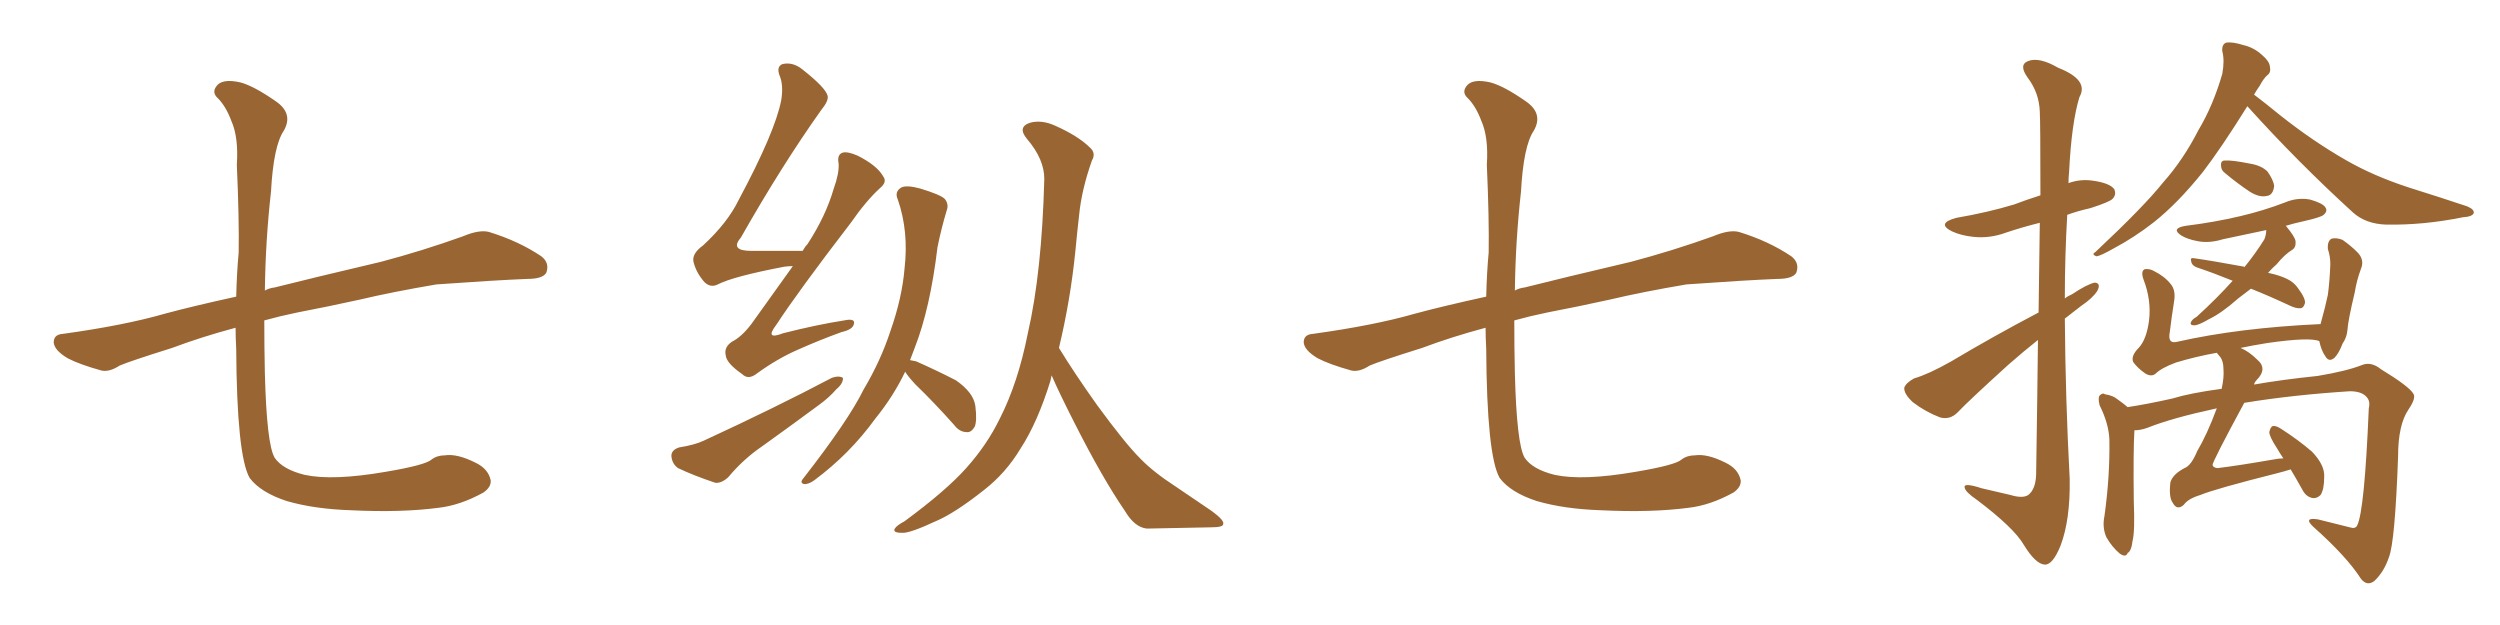 <svg xmlns="http://www.w3.org/2000/svg" xmlns:xlink="http://www.w3.org/1999/xlink" width="600" height="150"><path fill="#996633" padding="10" d="M56.54 78.66L56.54 78.66L56.54 78.66Q48.34 80.86 41.31 83.50L41.31 83.50Q31.05 86.72 28.71 87.74L28.71 87.74Q26.22 89.36 24.32 88.92L24.32 88.92Q19.04 87.45 16.26 85.99L16.26 85.99Q13.04 84.08 12.89 82.18L12.89 82.18Q12.89 80.27 15.09 80.13L15.09 80.13Q29.88 78.08 39.55 75.29L39.55 75.29Q46.00 73.54 56.69 71.19L56.69 71.19Q56.84 65.19 57.28 60.64L57.28 60.64Q57.42 52.73 56.84 39.55L56.84 39.55Q57.28 32.96 55.52 29.00L55.52 29.00Q54.20 25.49 52.29 23.58L52.29 23.58Q50.83 22.27 51.86 20.80L51.86 20.80Q53.17 18.75 57.71 19.78L57.71 19.78Q60.94 20.65 66.21 24.32L66.21 24.32Q70.46 27.25 68.12 31.35L68.12 31.35Q65.63 35.01 65.04 46.00L65.04 46.00Q63.72 57.71 63.57 69.73L63.57 69.73Q64.60 69.14 65.92 68.99L65.92 68.99Q74.56 66.80 91.41 62.84L91.41 62.84Q101.37 60.21 111.18 56.69L111.18 56.69Q114.99 55.08 117.33 55.66L117.33 55.66Q124.51 57.86 129.93 61.52L129.93 61.52Q131.98 63.13 131.10 65.48L131.10 65.48Q130.22 66.94 126.56 66.94L126.56 66.94Q118.95 67.24 104.74 68.26L104.74 68.26Q94.34 70.02 86.28 71.92L86.28 71.92Q78.96 73.54 71.34 75L71.34 75Q67.09 75.88 63.43 76.90L63.43 76.90Q63.43 83.35 63.57 89.65L63.57 89.65Q64.01 106.64 65.92 109.86L65.92 109.86Q67.82 112.65 73.10 113.96L73.10 113.96Q79.83 115.43 92.58 113.23L92.58 113.23Q102.10 111.62 103.56 110.30L103.56 110.30Q104.88 109.28 106.79 109.28L106.79 109.28Q109.72 108.84 114.11 111.04L114.11 111.04Q117.19 112.50 117.77 115.28L117.77 115.28Q117.92 116.89 116.02 118.21L116.02 118.21Q110.45 121.29 105.18 121.88L105.18 121.88Q96.24 123.05 84.23 122.46L84.23 122.46Q75.44 122.17 68.85 120.26L68.85 120.26Q62.55 118.21 59.91 114.70L59.91 114.70Q56.84 109.28 56.69 83.64L56.69 83.64Q56.54 81.01 56.54 78.66ZM190.28 63.87L190.28 63.87Q189.26 63.87 188.23 64.01L188.23 64.01Q175.93 66.36 172.27 68.26L172.27 68.26Q170.51 69.14 169.04 67.68L169.04 67.68Q166.99 65.33 166.41 62.70L166.41 62.70Q166.11 60.79 168.75 58.89L168.75 58.89Q174.61 53.47 177.25 48.05L177.25 48.05Q186.04 31.64 187.50 24.02L187.50 24.02Q188.09 20.36 187.06 18.02L187.06 18.02Q186.33 15.97 187.79 15.38L187.79 15.38Q190.28 14.79 192.63 16.70L192.63 16.70Q198.19 21.09 198.63 23.00L198.63 23.00Q198.93 24.17 197.02 26.51L197.02 26.51Q187.65 39.70 177.83 56.98L177.83 56.98Q175.05 60.21 180.32 60.21L180.32 60.21Q185.89 60.21 192.63 60.21L192.63 60.21Q193.21 59.18 193.80 58.59L193.80 58.59Q198.19 51.86 200.10 45.26L200.10 45.26Q201.42 41.60 201.27 39.26L201.27 39.26Q200.83 37.06 202.29 36.62L202.29 36.62Q203.47 36.33 205.81 37.35L205.81 37.35Q210.50 39.70 211.96 42.33L211.96 42.33Q212.99 43.65 211.23 45.12L211.23 45.12Q207.86 48.19 204.20 53.47L204.20 53.47Q191.60 69.87 186.33 77.93L186.33 77.93Q183.40 81.74 187.94 79.98L187.94 79.98Q196.00 77.93 202.59 76.90L202.59 76.90Q205.37 76.32 204.93 77.78L204.93 77.78Q204.64 79.10 202.00 79.69L202.00 79.69Q196.73 81.59 191.46 83.94L191.46 83.94Q186.47 86.13 181.64 89.65L181.64 89.65Q179.59 91.26 178.13 89.79L178.13 89.79Q174.32 87.16 174.17 85.25L174.17 85.25Q173.73 83.35 175.63 82.03L175.63 82.03Q177.98 80.86 180.32 77.78L180.32 77.78Q185.45 70.61 190.28 63.87ZM163.04 107.37L163.04 107.37Q166.70 106.79 168.90 105.76L168.90 105.76Q186.04 97.85 199.66 90.67L199.66 90.67Q201.27 90.09 202.29 90.67L202.29 90.67Q202.44 91.99 200.68 93.46L200.68 93.46Q199.07 95.36 196.44 97.27L196.44 97.27Q189.70 102.25 182.96 107.08L182.96 107.08Q178.42 110.16 174.76 114.55L174.76 114.55Q173.14 116.02 171.68 115.87L171.68 115.87Q166.41 114.11 162.74 112.35L162.74 112.35Q161.28 111.33 161.13 109.42L161.13 109.42Q161.13 107.96 163.04 107.37ZM217.24 89.21L217.24 89.21Q214.45 95.07 210.06 100.49L210.06 100.49Q203.91 108.98 195.41 115.28L195.41 115.28Q193.95 116.31 192.92 116.16L192.92 116.16Q191.89 115.87 192.77 114.84L192.77 114.84Q203.61 100.93 207.28 93.46L207.28 93.46Q211.38 86.57 213.72 79.39L213.72 79.39Q216.50 71.48 217.09 64.45L217.09 64.45Q218.12 55.52 215.48 47.90L215.48 47.90Q214.60 46.00 216.36 44.97L216.36 44.97Q217.68 44.38 220.90 45.26L220.90 45.26Q225.73 46.73 226.76 47.75L226.76 47.75Q227.78 49.07 227.20 50.54L227.20 50.54Q225.88 54.93 225 59.33L225 59.33Q223.24 73.97 219.58 83.35L219.58 83.35Q218.99 84.96 218.41 86.43L218.41 86.43Q219.29 86.57 219.87 86.72L219.87 86.72Q224.85 88.92 229.39 91.26L229.39 91.26Q233.64 94.19 234.08 97.41L234.08 97.41Q234.52 100.93 233.94 102.39L233.94 102.39Q233.06 103.86 232.03 103.71L232.03 103.71Q230.27 103.71 228.96 101.95L228.96 101.95Q224.27 96.68 219.73 92.29L219.73 92.29Q217.82 90.23 217.24 89.21ZM252.39 90.09L252.39 90.09L252.39 90.09Q252.25 90.82 252.10 91.41L252.10 91.41Q249.02 101.37 244.92 107.67L244.92 107.67Q241.41 113.53 236.13 117.63L236.13 117.63Q229.10 123.19 224.56 125.10L224.56 125.10Q218.26 128.03 216.50 127.88L216.50 127.88Q214.16 127.88 214.75 126.86L214.75 126.86Q215.19 126.12 217.09 125.10L217.09 125.10Q227.05 117.77 231.88 112.35L231.88 112.35Q236.87 106.79 239.94 100.49L239.94 100.49Q244.34 91.85 246.68 79.98L246.68 79.98Q250.05 65.33 250.63 42.92L250.63 42.92Q250.63 38.23 246.53 33.40L246.53 33.40Q244.04 30.47 247.27 29.44L247.27 29.44Q250.05 28.71 253.27 30.18L253.27 30.18Q258.84 32.67 261.62 35.45L261.62 35.45Q263.09 36.77 262.06 38.53L262.06 38.53Q259.57 45.56 258.98 51.71L258.98 51.71Q258.54 55.52 258.11 60.06L258.11 60.06Q256.93 71.92 254.15 83.50L254.15 83.50Q257.81 89.50 263.23 97.12L263.23 97.12Q269.97 106.35 273.63 110.01L273.63 110.01Q276.71 113.23 282.13 116.75L282.13 116.75Q286.67 119.82 290.77 122.61L290.77 122.61Q293.99 124.95 293.55 125.83L293.55 125.83Q293.55 126.56 290.48 126.56L290.48 126.56Q283.30 126.71 275.24 126.86L275.24 126.86Q272.31 126.56 269.97 122.61L269.97 122.61Q264.55 114.70 257.81 101.37L257.81 101.37Q254.30 94.48 252.39 90.09ZM356.54 78.66L356.54 78.66L356.54 78.66Q348.34 80.86 341.31 83.50L341.31 83.50Q331.05 86.72 328.71 87.74L328.71 87.74Q326.22 89.36 324.32 88.92L324.32 88.92Q319.04 87.45 316.26 85.99L316.26 85.99Q313.04 84.08 312.89 82.18L312.89 82.18Q312.89 80.27 315.09 80.13L315.09 80.13Q329.88 78.08 339.55 75.29L339.55 75.29Q346.00 73.54 356.69 71.19L356.69 71.19Q356.84 65.19 357.28 60.64L357.28 60.64Q357.42 52.73 356.84 39.55L356.84 39.55Q357.28 32.96 355.52 29.00L355.52 29.00Q354.20 25.49 352.29 23.58L352.29 23.58Q350.83 22.27 351.86 20.80L351.86 20.80Q353.17 18.75 357.71 19.78L357.71 19.78Q360.94 20.65 366.21 24.32L366.21 24.32Q370.46 27.25 368.12 31.35L368.12 31.35Q365.63 35.01 365.04 46.00L365.04 46.00Q363.72 57.71 363.57 69.73L363.57 69.73Q364.60 69.14 365.92 68.99L365.92 68.99Q374.56 66.80 391.41 62.84L391.41 62.84Q401.37 60.21 411.18 56.69L411.18 56.69Q414.99 55.08 417.33 55.66L417.33 55.66Q424.51 57.86 429.93 61.52L429.93 61.52Q431.98 63.13 431.10 65.48L431.10 65.48Q430.22 66.94 426.56 66.94L426.56 66.94Q418.95 67.24 404.74 68.26L404.74 68.26Q394.34 70.02 386.28 71.92L386.28 71.92Q378.96 73.54 371.34 75L371.34 75Q367.09 75.88 363.43 76.90L363.43 76.90Q363.43 83.35 363.57 89.65L363.57 89.65Q364.01 106.64 365.92 109.86L365.92 109.86Q367.82 112.65 373.10 113.96L373.10 113.96Q379.83 115.43 392.58 113.23L392.58 113.23Q402.10 111.62 403.56 110.30L403.56 110.30Q404.88 109.28 406.79 109.28L406.79 109.28Q409.72 108.84 414.11 111.04L414.11 111.04Q417.19 112.50 417.77 115.28L417.77 115.28Q417.92 116.89 416.02 118.21L416.02 118.21Q410.45 121.29 405.18 121.88L405.18 121.88Q396.24 123.05 384.23 122.46L384.23 122.46Q375.44 122.17 368.85 120.26L368.85 120.26Q362.55 118.21 359.91 114.70L359.91 114.70Q356.84 109.28 356.69 83.64L356.69 83.64Q356.54 81.01 356.54 78.66ZM489.26 75L489.26 75Q489.40 62.40 489.55 53.47L489.55 53.47Q485.45 54.49 481.49 55.81L481.49 55.81Q477.54 57.28 473.58 56.84L473.58 56.84Q470.65 56.54 468.46 55.52L468.46 55.52Q464.65 53.61 469.48 52.29L469.48 52.29Q477.10 50.98 483.40 49.07L483.40 49.07Q486.47 47.90 489.70 46.88L489.70 46.88Q489.70 29.15 489.55 26.81L489.55 26.81Q489.40 22.27 486.62 18.60L486.62 18.60Q484.42 15.53 486.77 14.65L486.77 14.65Q489.40 13.62 493.95 16.26L493.95 16.26Q501.42 19.19 499.07 23.29L499.07 23.29Q497.17 29.44 496.58 41.31L496.58 41.31Q496.44 42.48 496.44 43.95L496.44 43.95Q499.22 42.92 502.29 43.36L502.29 43.36Q506.40 43.95 507.42 45.41L507.42 45.41Q508.01 46.73 506.98 47.75L506.98 47.75Q506.25 48.49 501.71 49.95L501.71 49.95Q498.49 50.68 496.14 51.56L496.14 51.56Q495.56 61.38 495.56 71.63L495.56 71.63Q496.29 71.04 497.31 70.61L497.31 70.61Q500.83 68.26 502.73 67.82L502.73 67.82Q504.35 67.97 503.32 69.87L503.32 69.87Q502.15 71.63 499.51 73.39L499.51 73.39Q497.46 75 495.56 76.46L495.56 76.46Q495.70 95.65 496.73 114.99L496.73 114.99Q496.88 124.80 494.53 130.96L494.53 130.96Q492.63 135.64 490.72 135.50L490.72 135.50Q488.53 135.35 485.74 130.81L485.74 130.81Q483.40 126.71 474.46 119.97L474.46 119.97Q471.68 118.07 471.53 117.04L471.53 117.04Q471.09 115.72 475.63 117.19L475.63 117.19Q478.86 117.92 482.52 118.80L482.52 118.80Q485.45 119.68 486.77 118.80L486.77 118.80Q488.53 117.48 488.67 113.96L488.67 113.96Q488.96 95.80 489.11 81.59L489.11 81.59Q485.60 84.38 481.93 87.60L481.93 87.60Q472.41 96.24 469.78 99.02L469.78 99.02Q468.02 100.78 465.67 100.20L465.67 100.20Q462.16 98.88 459.08 96.53L459.08 96.53Q456.88 94.48 457.03 93.02L457.03 93.02Q457.47 91.85 459.38 90.82L459.38 90.82Q462.89 89.79 468.31 86.72L468.31 86.72Q478.13 80.86 489.26 75ZM539.36 25.49L539.36 25.49Q533.06 35.60 528.66 41.31L528.66 41.31Q522.66 48.78 516.94 53.32L516.94 53.32Q512.26 56.98 507.28 59.62L507.28 59.62Q504.20 61.38 503.17 61.52L503.17 61.52Q501.86 61.08 502.88 60.50L502.88 60.50Q514.60 49.51 519.14 43.80L519.14 43.80Q523.97 38.38 527.64 31.20L527.64 31.20Q531.15 25.34 533.35 17.72L533.35 17.72Q533.94 14.50 533.35 12.30L533.35 12.30Q533.20 10.69 534.23 10.25L534.23 10.25Q535.69 9.96 538.48 10.84L538.48 10.84Q540.97 11.43 542.87 13.18L542.87 13.18Q544.63 14.65 544.78 15.97L544.78 15.97Q545.07 17.43 544.19 18.02L544.19 18.02Q543.31 18.75 542.29 20.65L542.29 20.65Q541.55 21.68 540.97 22.71L540.97 22.71Q543.31 24.46 547.27 27.69L547.27 27.69Q555.03 33.84 562.94 38.38L562.94 38.38Q569.53 42.19 578.03 44.97L578.03 44.97Q585.50 47.31 592.09 49.51L592.09 49.51Q593.85 50.24 593.70 51.12L593.70 51.12Q593.41 52.00 591.06 52.15L591.06 52.15Q581.69 54.05 572.75 53.91L572.75 53.91Q567.77 53.76 564.70 50.98L564.70 50.98Q551.37 38.82 539.36 25.49ZM534.08 41.60L534.08 41.60Q533.06 40.87 533.06 39.84L533.06 39.84Q532.91 38.53 533.94 38.53L533.94 38.53Q535.55 38.38 539.94 39.26L539.94 39.26Q542.72 39.70 544.19 41.16L544.19 41.16Q545.65 43.21 545.80 44.68L545.80 44.68Q545.51 46.88 544.04 47.02L544.04 47.02Q542.29 47.46 539.94 46.00L539.94 46.00Q536.87 43.95 534.08 41.60ZM540.23 69.29L540.23 69.29Q538.48 70.61 537.16 71.63L537.16 71.63Q533.20 75.15 530.13 76.61L530.13 76.61Q527.64 78.08 526.61 78.08L526.61 78.08Q525.44 78.08 525.88 77.20L525.88 77.20Q526.17 76.61 527.20 76.03L527.20 76.03Q532.18 71.48 535.84 67.38L535.84 67.38Q531.15 65.48 527.20 64.16L527.20 64.16Q526.03 63.72 525.88 62.70L525.88 62.70Q525.59 61.82 526.46 61.96L526.46 61.96Q530.71 62.55 538.62 64.01L538.62 64.01Q538.62 64.01 538.62 64.16L538.62 64.16Q541.26 60.94 543.46 57.42L543.46 57.42Q543.90 56.25 543.90 55.22L543.90 55.22Q538.48 56.40 533.50 57.42L533.50 57.42Q530.13 58.45 527.34 57.86L527.34 57.86Q525 57.42 523.54 56.54L523.54 56.54Q520.90 54.79 524.56 54.20L524.56 54.20Q531.59 53.32 537.74 51.86L537.74 51.86Q543.31 50.54 548.29 48.63L548.29 48.63Q551.37 47.31 554.44 47.90L554.44 47.90Q557.52 48.78 558.11 49.80L558.11 49.80Q558.69 50.68 557.67 51.56L557.67 51.56Q557.08 52.15 552.54 53.17L552.54 53.17Q550.49 53.61 548.58 54.20L548.58 54.20Q548.58 54.20 548.73 54.35L548.73 54.35Q550.78 56.84 550.93 57.86L550.93 57.86Q551.07 59.33 550.20 59.91L550.20 59.91Q548.29 61.08 546.39 63.43L546.39 63.43Q545.21 64.45 544.34 65.48L544.34 65.48Q547.12 66.06 548.88 66.94L548.88 66.94Q550.49 67.68 551.51 69.14L551.51 69.14Q553.56 71.92 553.13 72.95L553.13 72.95Q552.83 73.83 552.25 73.97L552.25 73.97Q551.07 74.12 549.32 73.24L549.32 73.24Q544.63 71.04 540.23 69.29ZM549.76 112.65L549.76 112.65L549.76 112.65Q548.44 113.09 546.68 113.53L546.68 113.53Q531.59 117.33 528.08 118.80L528.08 118.80Q525.15 119.68 524.12 121.14L524.12 121.14Q522.51 122.61 521.48 120.70L521.48 120.70Q520.46 119.38 520.90 115.72L520.90 115.72Q521.48 113.82 524.27 112.35L524.27 112.35Q525.88 111.77 527.34 108.25L527.34 108.25Q529.69 104.30 532.03 98.00L532.03 98.00Q521.19 100.34 515.33 102.69L515.33 102.69Q513.72 103.27 512.26 103.27L512.26 103.27Q511.96 108.25 512.11 120.26L512.11 120.26Q512.40 127.59 511.82 129.79L511.82 129.79Q511.52 132.28 510.64 132.71L510.64 132.71Q510.21 133.89 508.74 132.86L508.74 132.86Q506.84 131.25 505.52 128.91L505.52 128.91Q504.49 126.56 505.08 123.78L505.08 123.78Q506.40 114.26 506.25 105.47L506.25 105.47Q506.10 101.66 503.91 97.27L503.91 97.27Q503.47 95.51 503.91 94.92L503.91 94.92Q504.64 94.19 505.22 94.63L505.22 94.63Q507.13 94.92 508.15 95.80L508.15 95.80Q509.62 96.83 510.64 97.71L510.64 97.71Q515.48 96.97 521.34 95.65L521.34 95.65Q525.59 94.34 533.20 93.31L533.20 93.31Q533.79 90.53 533.64 88.77L533.64 88.77Q533.64 86.43 532.62 85.40L532.62 85.40Q532.18 84.81 532.03 84.67L532.03 84.67Q527.05 85.55 522.22 87.01L522.22 87.01Q518.70 88.33 517.38 89.65L517.38 89.65Q516.36 90.53 514.89 89.65L514.89 89.65Q512.99 88.33 511.96 86.87L511.96 86.87Q511.38 85.40 513.28 83.50L513.28 83.50Q515.19 81.45 515.77 76.90L515.77 76.90Q516.36 72.07 514.45 67.09L514.45 67.09Q513.72 65.04 514.75 64.60L514.75 64.60Q515.92 64.45 516.94 65.04L516.94 65.04Q519.58 66.36 521.04 68.26L521.04 68.26Q522.22 69.73 521.78 72.36L521.78 72.36Q521.19 76.03 520.75 79.69L520.75 79.69Q520.17 82.62 522.51 82.03L522.51 82.03Q537.45 78.66 556.93 77.78L556.93 77.78Q558.11 73.54 558.69 70.75L558.69 70.75Q559.13 67.38 559.28 63.43L559.28 63.43Q559.28 61.52 558.69 59.77L558.69 59.77Q558.54 57.86 559.57 57.28L559.57 57.28Q560.74 56.98 562.21 57.57L562.21 57.57Q564.11 58.89 565.58 60.35L565.58 60.35Q567.63 62.26 566.60 64.60L566.60 64.60Q565.58 67.38 565.14 70.17L565.14 70.17Q563.53 76.90 563.38 79.25L563.38 79.25Q563.23 81.01 562.21 82.47L562.21 82.47Q561.33 84.81 560.30 85.84L560.30 85.84Q558.98 87.01 558.11 85.55L558.11 85.55Q557.08 84.08 556.64 81.88L556.64 81.88Q554.44 80.86 544.19 82.32L544.19 82.32Q540.53 82.91 537.74 83.50L537.74 83.50Q539.79 84.38 541.70 86.28L541.70 86.28Q544.34 88.48 541.55 91.26L541.55 91.26Q541.11 91.70 540.97 92.29L540.97 92.29Q547.71 91.11 556.20 90.23L556.20 90.23Q563.23 89.06 566.89 87.60L566.89 87.60Q569.09 86.72 571.44 88.62L571.44 88.62Q578.17 92.72 579.20 94.48L579.20 94.48Q579.93 95.51 578.03 98.29L578.03 98.29Q575.54 101.95 575.54 109.57L575.54 109.57Q574.80 130.08 573.34 133.74L573.34 133.74Q572.17 137.26 569.82 139.45L569.82 139.45Q568.07 140.77 566.60 138.87L566.60 138.87Q563.23 133.59 555.18 126.42L555.18 126.42Q552.69 124.07 556.35 124.66L556.35 124.66Q560.30 125.68 563.96 126.56L563.96 126.56Q565.28 127.00 565.72 126.12L565.72 126.12Q567.48 122.61 568.51 98.00L568.51 98.00Q568.95 96.24 567.92 95.21L567.92 95.21Q566.75 93.90 563.96 93.90L563.96 93.90Q550.20 94.78 538.62 96.68L538.62 96.68Q530.86 111.04 531.01 111.62L531.01 111.62Q531.15 112.21 532.18 112.35L532.18 112.35Q537.01 111.77 545.51 110.30L545.51 110.30Q546.97 110.01 548.00 110.01L548.00 110.01Q547.12 108.69 546.53 107.67L546.53 107.67Q544.63 104.74 544.63 103.71L544.63 103.71Q544.92 102.39 545.51 102.25L545.51 102.25Q546.24 102.10 547.56 102.98L547.56 102.98Q551.66 105.62 554.88 108.40L554.88 108.40Q557.96 111.62 557.81 114.40L557.81 114.40Q557.81 117.48 556.93 118.80L556.93 118.80Q556.05 119.68 555.03 119.53L555.03 119.53Q553.42 119.24 552.54 117.48L552.54 117.48Q551.07 114.84 549.76 112.65Z"/></svg>